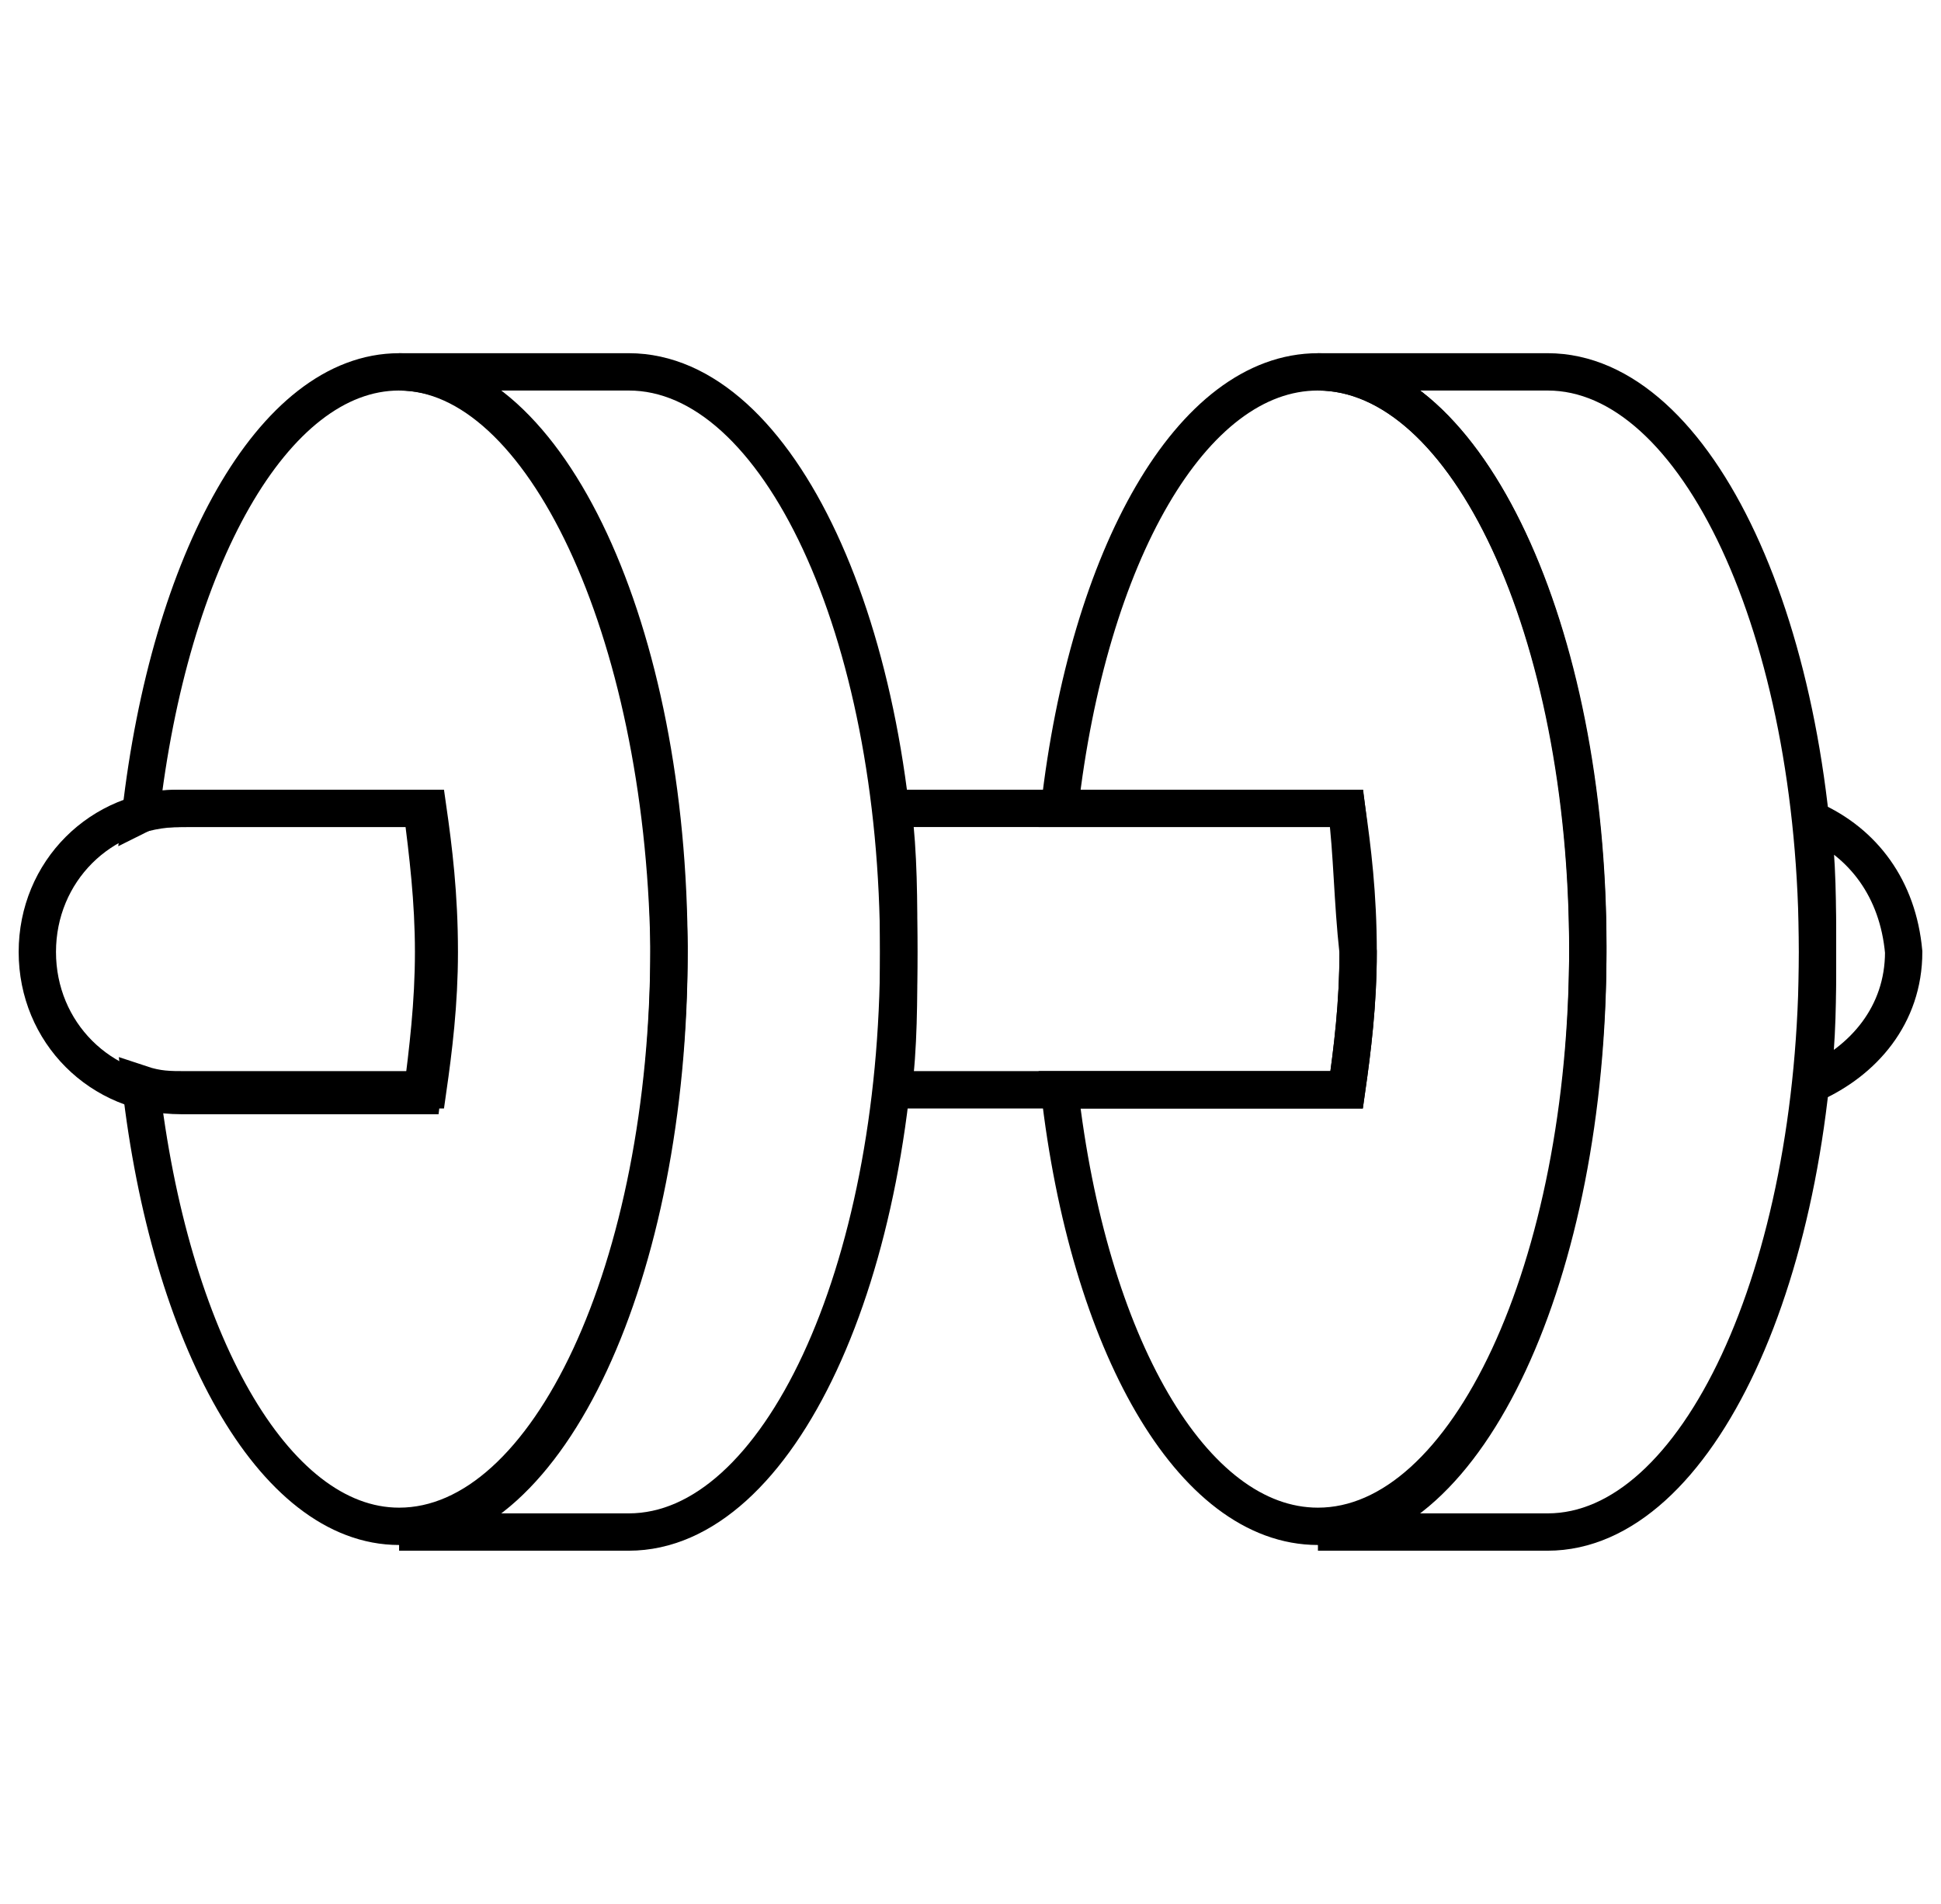<svg width="52" height="51" viewBox="0 0 52 51" fill="none" xmlns="http://www.w3.org/2000/svg">
<path d="M16.846 9.961H10.692C14.692 9.961 17.923 16.884 17.923 25.5C17.923 34.115 14.692 41.038 10.692 41.038H16.846C20.846 41.038 24.077 34.115 24.077 25.5C24.077 16.884 20.846 9.961 16.846 9.961Z" stroke="black" stroke-miterlimit="10"/>
<path d="M41.462 9.961H35.308C39.308 9.961 42.538 16.884 42.538 25.5C42.538 34.115 39.308 41.038 35.308 41.038H41.462C45.462 41.038 48.692 34.115 48.692 25.5C48.692 16.884 45.462 9.961 41.462 9.961Z" stroke="black" stroke-miterlimit="10"/>
<path d="M11.616 25.5C11.616 24.115 11.462 22.885 11.308 21.654H4.846C2.692 21.654 1 23.346 1 25.5C1 27.654 2.692 29.346 4.846 29.346H11.308C11.462 28.115 11.616 26.885 11.616 25.5Z" stroke="black" stroke-miterlimit="10"/>
<path d="M36.077 21.654H23.923C24.077 22.885 24.077 24.115 24.077 25.5C24.077 26.731 24.077 28.115 23.923 29.192H36.077C36.231 28.115 36.384 26.885 36.384 25.5C36.231 24.115 36.231 22.885 36.077 21.654Z" stroke="black" stroke-miterlimit="10"/>
<path d="M35.308 9.961C31.923 9.961 29.154 14.884 28.385 21.654H36.077C36.231 22.731 36.385 23.962 36.385 25.5C36.385 26.885 36.231 28.115 36.077 29.192H28.385C29.154 35.962 31.923 40.885 35.308 40.885C39.308 40.885 42.539 33.962 42.539 25.346C42.539 16.884 39.308 9.961 35.308 9.961Z" stroke="black" stroke-miterlimit="10"/>
<path d="M10.692 9.961C7.308 9.961 4.538 15.038 3.769 21.808C4.077 21.654 4.538 21.654 5 21.654H11.461C11.615 22.731 11.769 23.962 11.769 25.5C11.769 26.885 11.615 28.115 11.461 29.192H5C4.538 29.192 4.231 29.192 3.769 29.038C4.538 35.808 7.308 40.885 10.692 40.885C14.692 40.885 17.923 33.962 17.923 25.346C17.769 16.884 14.538 9.961 10.692 9.961Z" stroke="black" stroke-miterlimit="10"/>
<path d="M48.539 21.961C48.692 23.038 48.692 24.269 48.692 25.5C48.692 26.73 48.692 27.807 48.539 29.038C49.923 28.423 51 27.192 51 25.5C50.846 23.807 49.923 22.577 48.539 21.961Z" stroke="black" stroke-miterlimit="10"/>
</svg>
